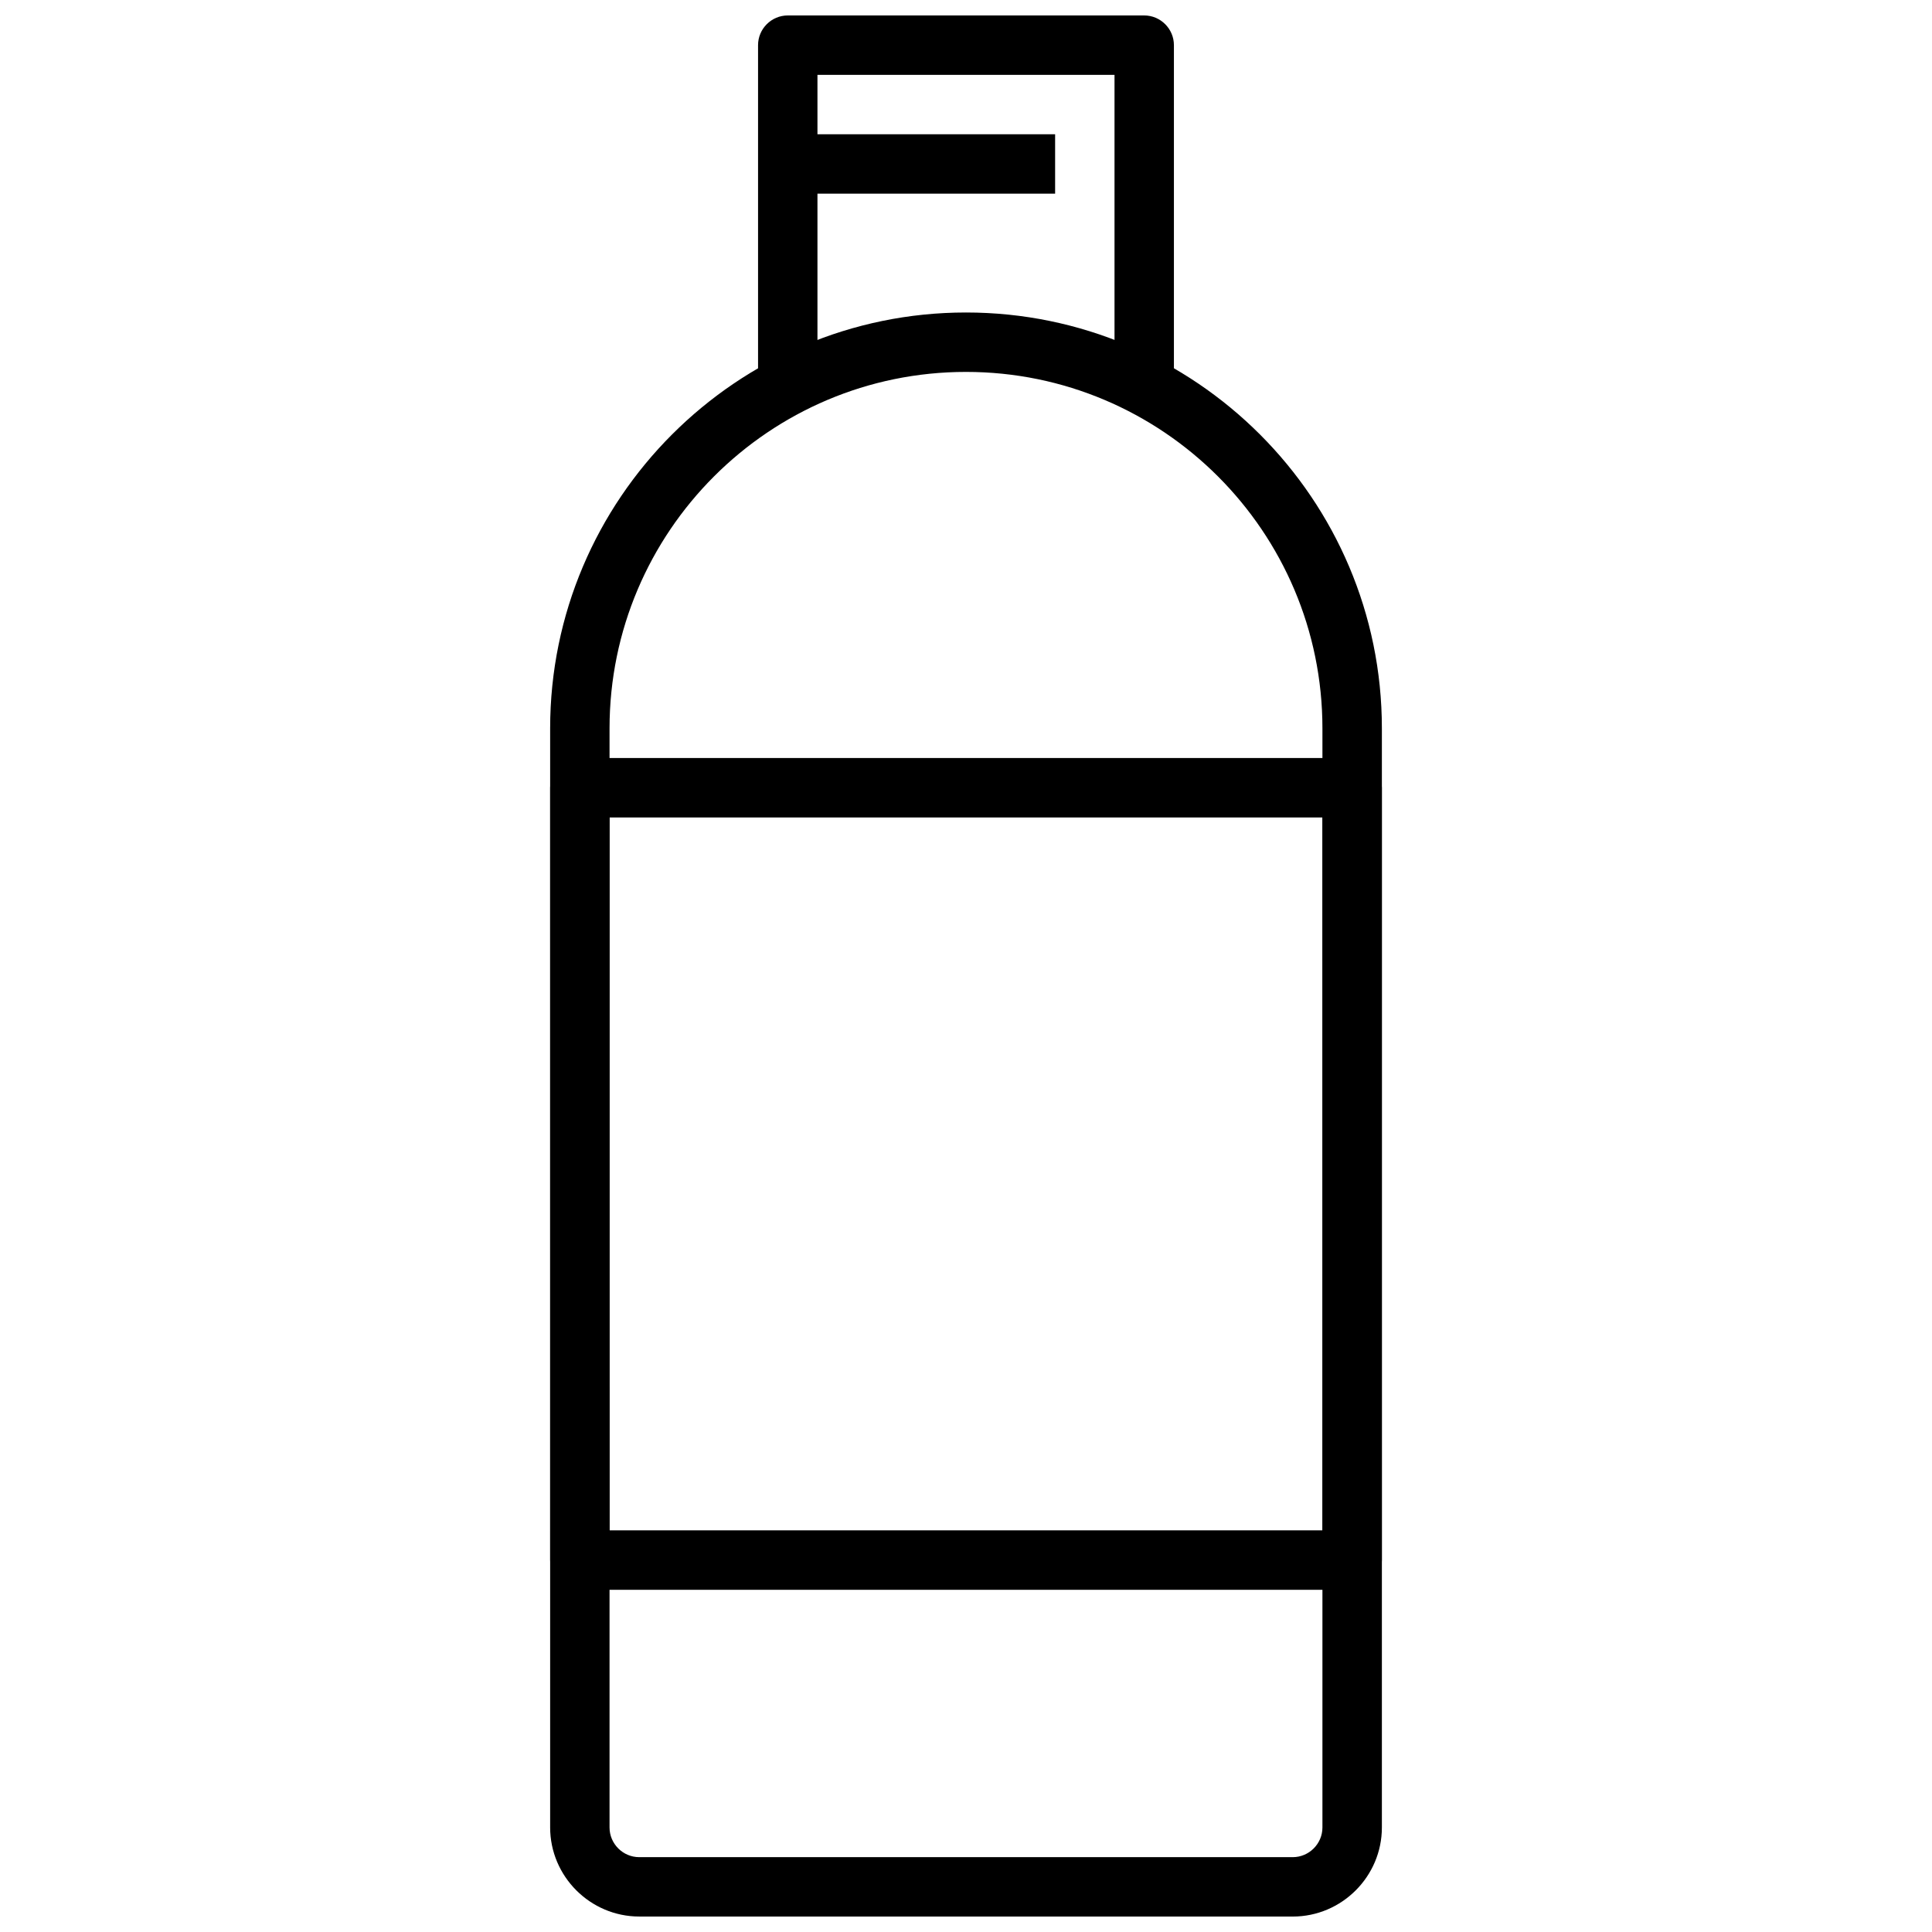 <?xml version="1.0" encoding="UTF-8"?>
<!-- Uploaded to: SVG Repo, www.svgrepo.com, Generator: SVG Repo Mixer Tools -->
<svg width="800px" height="800px" version="1.1" viewBox="144 144 512 512" xmlns="http://www.w3.org/2000/svg">
 <defs>
  <clipPath id="b">
   <path d="m289 226h222v425.9h-222z"/>
  </clipPath>
  <clipPath id="a">
   <path d="m344 148.09h112v102.91h-112z"/>
  </clipPath>
 </defs>
 <g clip-path="url(#b)">
  <path d="m486.59 651.9h-173.18c-12.988 0-23.617-10.629-23.617-23.617v-291.26c0-60.773 49.438-110.21 110.21-110.21 60.773 0 110.21 49.438 110.21 110.21v291.27c0.004 12.988-10.625 23.613-23.613 23.613zm-86.59-409.34c-52.113 0-94.465 42.352-94.465 94.465v291.27c0 4.328 3.543 7.871 7.871 7.871h173.18c4.328 0 7.871-3.543 7.871-7.871v-291.27c0-52.113-42.352-94.465-94.461-94.465z"/>
 </g>
 <g clip-path="url(#a)">
  <path d="m455.1 250.43h-15.742v-86.594h-78.723v86.594h-15.742v-94.465c0-4.328 3.543-7.871 7.871-7.871h94.465c4.328 0 7.871 3.543 7.871 7.871z"/>
 </g>
 <path d="m352.77 179.58h70.848v15.742h-70.848z"/>
 <path d="m502.34 565.31h-204.67c-4.328 0-7.871-3.543-7.871-7.871l-0.004-204.68c0-4.328 3.543-7.871 7.871-7.871h204.67c4.328 0 7.871 3.543 7.871 7.871v204.67c0.004 4.332-3.539 7.875-7.867 7.875zm-196.8-15.746h188.93l-0.004-188.93h-188.93z"/>
</svg>